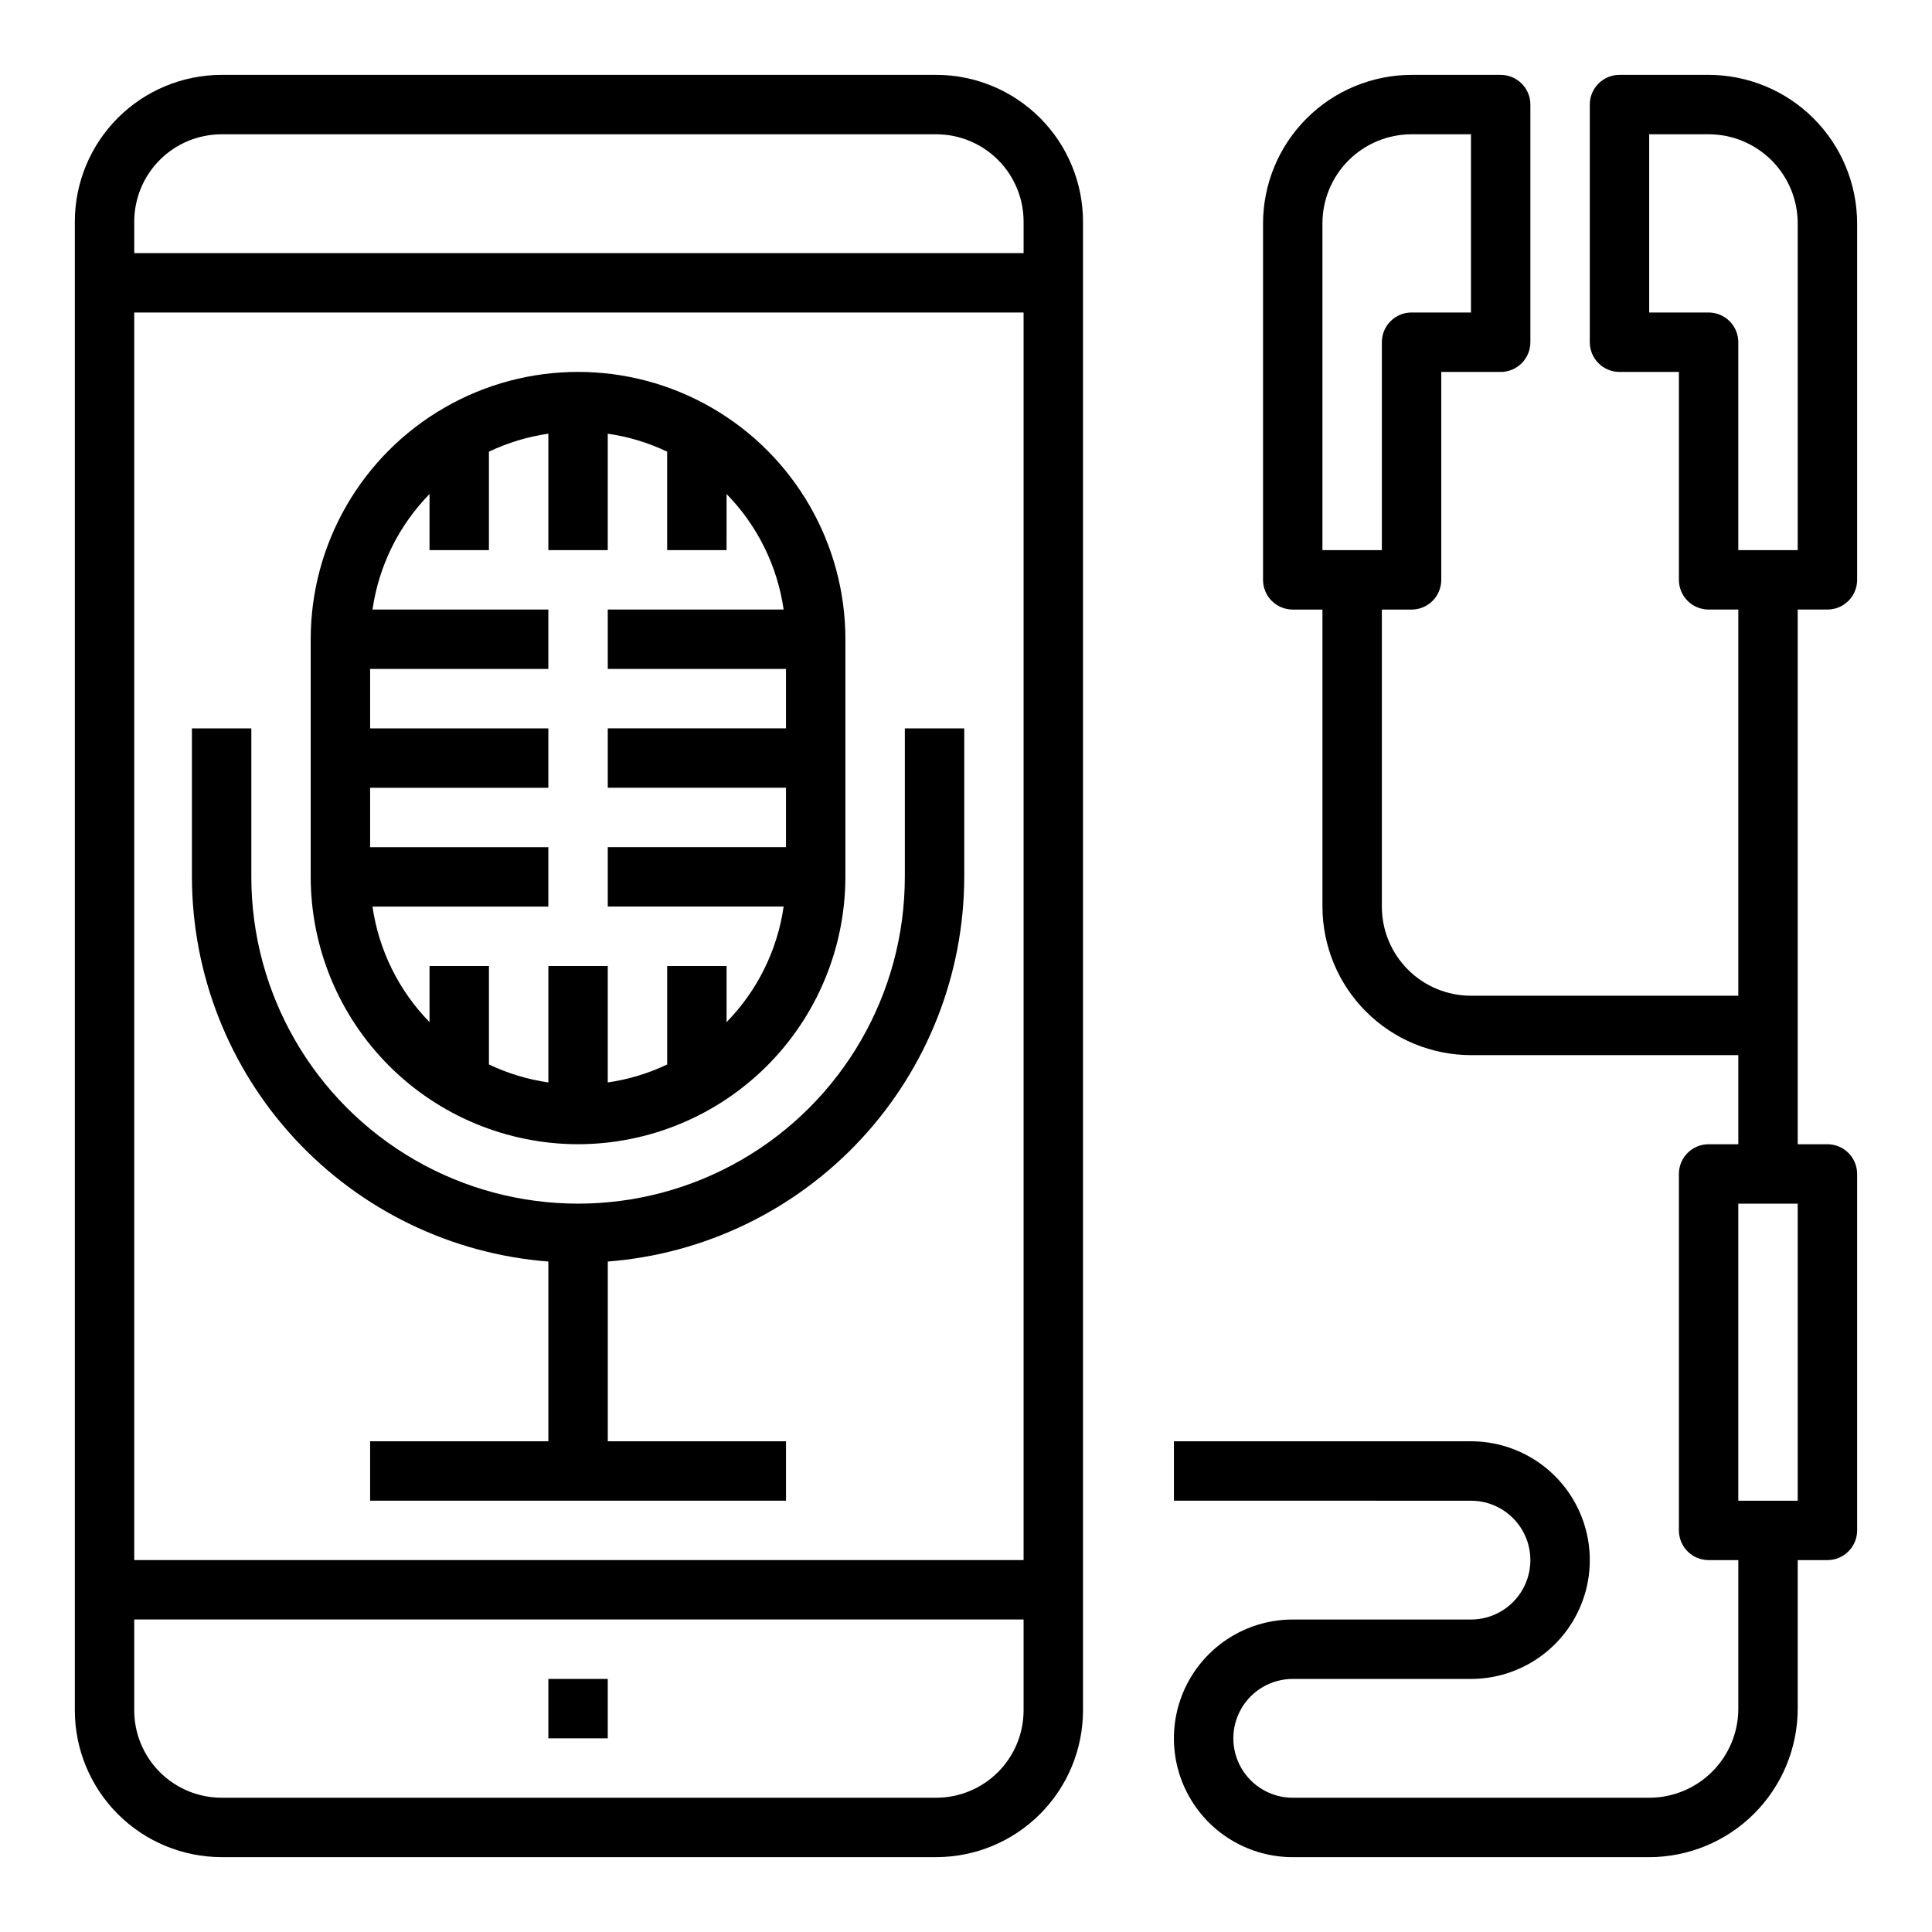 <?xml version="1.0" encoding="UTF-8"?>
<!-- Uploaded to: ICON Repo, www.svgrepo.com, Generator: ICON Repo Mixer Tools -->
<svg fill="#000000" width="800px" height="800px" version="1.1" viewBox="144 144 512 512" xmlns="http://www.w3.org/2000/svg">
 <g>
  <path d="m392.12 163.84h-189.4c-10.312 0.012-20.195 4.113-27.488 11.402-7.289 7.293-11.391 17.176-11.402 27.488v394.54c0.012 10.312 4.113 20.199 11.402 27.488 7.293 7.289 17.176 11.391 27.488 11.402h189.4c10.312-0.012 20.195-4.113 27.488-11.402 7.289-7.289 11.391-17.176 11.402-27.488v-394.54c-0.012-10.312-4.113-20.195-11.402-27.488-7.293-7.289-17.176-11.391-27.488-11.402zm-189.4 15.746h189.4c6.137 0.008 12.02 2.445 16.359 6.785 4.34 4.34 6.781 10.223 6.785 16.359v8.344h-235.69v-8.344c0.008-6.137 2.445-12.02 6.785-16.359 4.34-4.34 10.223-6.777 16.359-6.785zm212.54 47.23v330.62h-235.69v-330.62zm-23.145 393.6h-189.4c-6.137-0.004-12.02-2.445-16.359-6.785-4.34-4.34-6.777-10.223-6.785-16.359v-24.086h235.69v24.09-0.004c-0.004 6.137-2.445 12.02-6.785 16.359s-10.223 6.781-16.359 6.785z"/>
  <path d="m289.32 588.93h15.742v15.742h-15.742z"/>
  <path d="m297.19 447.23c18.781-0.02 36.789-7.492 50.074-20.773 13.281-13.281 20.75-31.289 20.773-50.074v-62.977c0-25.312-13.504-48.699-35.426-61.355-21.918-12.656-48.926-12.656-70.848 0s-35.426 36.043-35.426 61.355v62.977c0.023 18.785 7.492 36.793 20.777 50.074 13.281 13.281 31.289 20.754 50.074 20.773zm-39.359-172.31-0.004 14.871h15.742l0.004-26.094c4.977-2.375 10.285-3.981 15.742-4.762v30.855h15.742l0.004-30.855c5.457 0.781 10.766 2.387 15.742 4.762v26.094h15.742l0.004-14.867c8.164 8.336 13.461 19.059 15.121 30.613h-46.609v15.742h47.23v15.742h-47.23v15.742h47.23v15.742h-47.23v15.742h46.609v0.008c-1.66 11.551-6.957 22.277-15.121 30.613v-14.867h-15.742v26.098l-0.004-0.004c-4.977 2.375-10.285 3.981-15.742 4.762v-30.855h-15.742v30.859l-0.004-0.004c-5.457-0.785-10.766-2.391-15.742-4.762v-26.094h-15.742v14.871l-0.004-0.004c-8.156-8.34-13.449-19.062-15.113-30.613h46.602v-15.742h-47.23v-15.746h47.23v-15.742h-47.23v-15.746h47.23v-15.742h-46.602c1.664-11.551 6.957-22.273 15.113-30.613z"/>
  <path d="m289.32 478.32v47.633h-47.23v15.742h110.21v-15.742h-47.23v-47.633c25.68-1.996 49.664-13.598 67.168-32.488 17.508-18.895 27.254-43.688 27.297-69.445v-39.359h-15.742v39.359h-0.004c0 30.938-16.504 59.523-43.297 74.992-26.789 15.465-59.801 15.465-86.59 0-26.793-15.469-43.297-44.055-43.297-74.992v-39.359h-15.742v39.359c0.039 25.758 9.785 50.551 27.293 69.445 17.508 18.891 41.488 30.492 67.168 32.488z"/>
  <path d="m596.8 163.84h-23.617c-4.348 0-7.871 3.527-7.871 7.875v62.977c0 2.086 0.828 4.09 2.305 5.566 1.477 1.477 3.477 2.305 5.566 2.305h15.742v55.105c0 2.086 0.832 4.09 2.309 5.566 1.477 1.473 3.477 2.305 5.566 2.305h7.871v102.34h-70.848c-6.266 0-12.273-2.488-16.699-6.918-4.43-4.43-6.918-10.434-6.918-16.699v-78.719h7.871c2.09 0 4.09-0.832 5.566-2.305 1.477-1.477 2.305-3.481 2.305-5.566v-55.105h15.746c2.086 0 4.09-0.828 5.566-2.305 1.477-1.477 2.305-3.481 2.305-5.566v-62.977c0-2.09-0.828-4.09-2.305-5.566-1.477-1.477-3.481-2.309-5.566-2.309h-23.617c-10.434 0.016-20.438 4.164-27.816 11.543-7.379 7.379-11.531 17.383-11.543 27.82v94.465c0 2.086 0.828 4.09 2.305 5.566 1.477 1.473 3.481 2.305 5.566 2.305h7.871v78.719c0.016 10.438 4.164 20.441 11.543 27.82 7.379 7.379 17.383 11.527 27.82 11.539h70.848v23.617h-7.871c-4.348 0-7.875 3.523-7.875 7.871v94.465c0 2.09 0.832 4.09 2.309 5.566 1.477 1.477 3.477 2.305 5.566 2.305h7.871v39.363c0 6.262-2.488 12.27-6.918 16.699-4.43 4.426-10.434 6.914-16.699 6.914h-94.465c-5.625 0-10.82-3-13.633-7.871-2.812-4.871-2.812-10.871 0-15.742 2.812-4.871 8.008-7.875 13.633-7.875h47.234c11.25 0 21.645-6 27.27-15.742 5.625-9.742 5.625-21.746 0-31.488-5.625-9.742-16.02-15.746-27.27-15.746h-78.723v15.742l78.723 0.004c5.625 0 10.82 3 13.633 7.871s2.812 10.875 0 15.746-8.008 7.871-13.633 7.871h-47.234c-11.25 0-21.645 6-27.27 15.742-5.625 9.742-5.625 21.746 0 31.488 5.625 9.742 16.02 15.746 27.27 15.746h94.465c10.434-0.012 20.441-4.164 27.82-11.543 7.375-7.379 11.527-17.383 11.539-27.816v-39.363h7.875c2.086 0 4.09-0.828 5.566-2.305 1.473-1.477 2.305-3.477 2.305-5.566v-94.465c0-2.086-0.832-4.09-2.305-5.566-1.477-1.477-3.481-2.305-5.566-2.305h-7.875v-141.7h7.875c2.086 0 4.09-0.832 5.566-2.305 1.473-1.477 2.305-3.481 2.305-5.566v-94.465c-0.012-10.438-4.164-20.441-11.543-27.82-7.379-7.379-17.383-11.527-27.816-11.543zm-102.34 39.363c0-6.266 2.488-12.273 6.918-16.699 4.43-4.43 10.438-6.918 16.699-6.918h15.742v47.23h-15.742c-4.348 0-7.871 3.527-7.871 7.875v55.105l-15.746-0.004zm125.95 338.5h-15.742v-78.719h15.742zm0-251.91h-15.742v-55.102c0-2.09-0.832-4.09-2.305-5.566-1.477-1.477-3.481-2.309-5.566-2.309h-15.746v-47.23h15.746c6.262 0 12.27 2.488 16.699 6.918 4.426 4.426 6.914 10.434 6.914 16.699z"/>
 </g>
</svg>